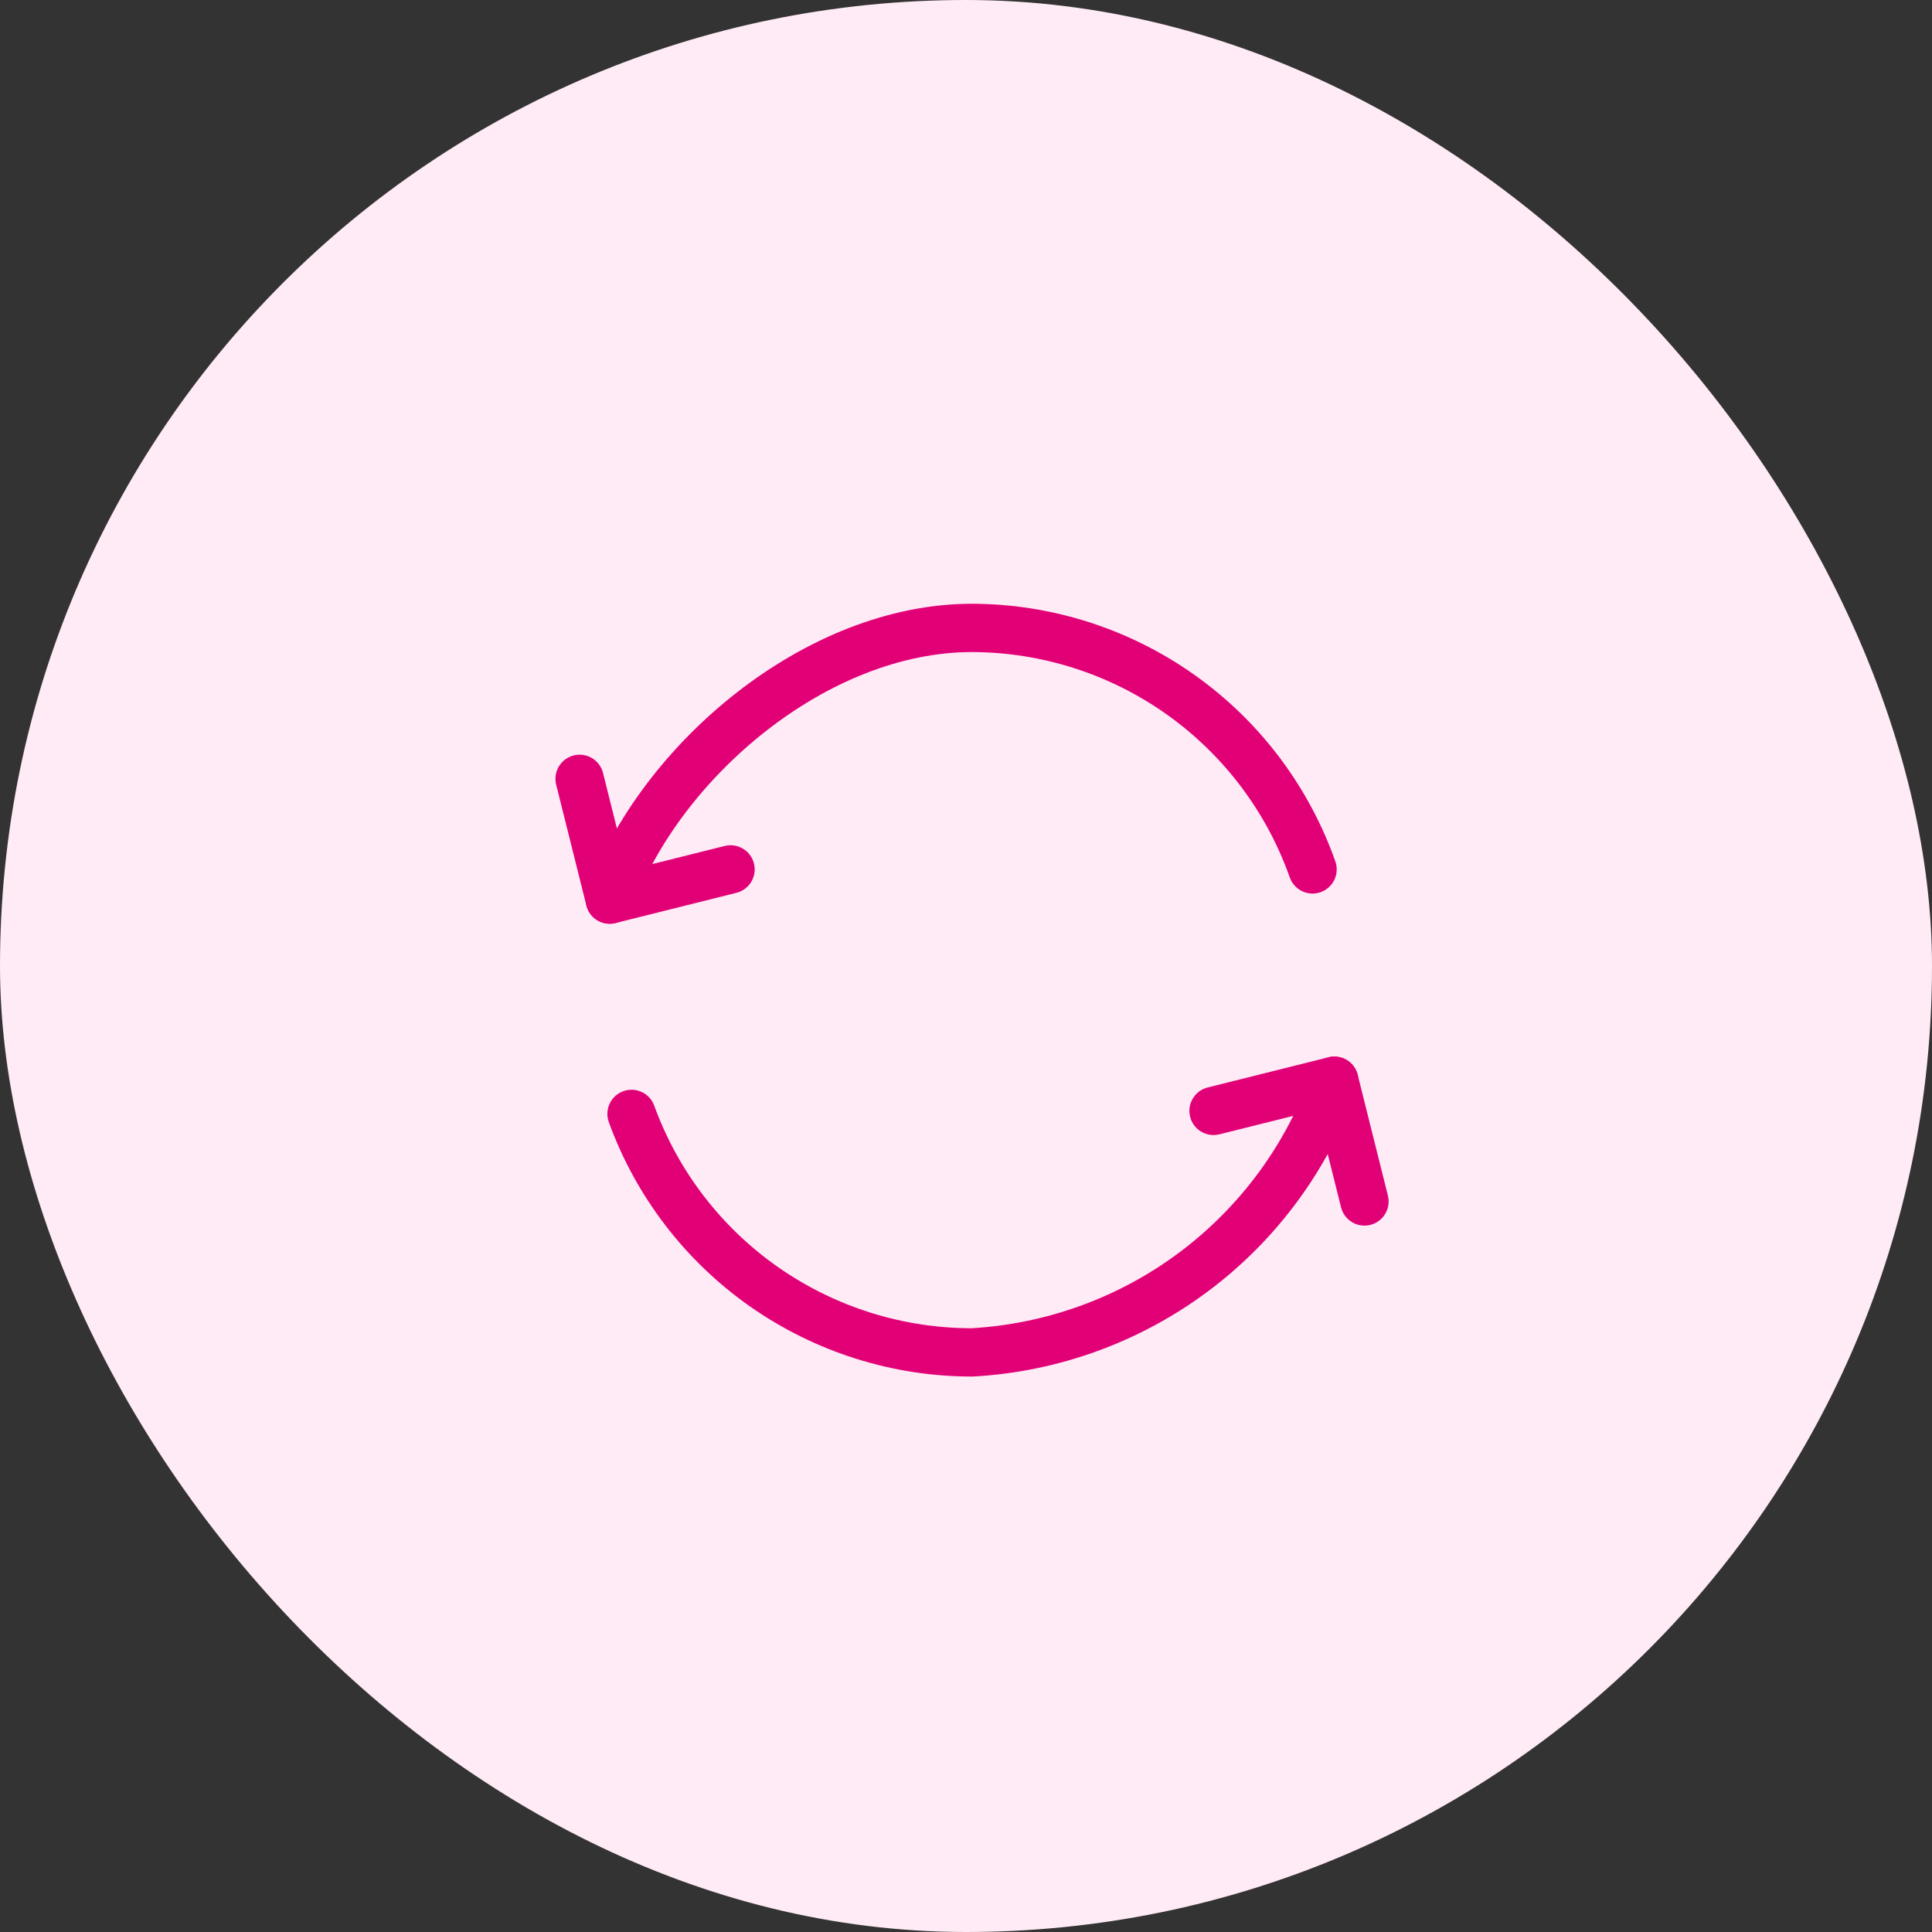 <svg width="40" height="40" viewBox="0 0 40 40" fill="none" xmlns="http://www.w3.org/2000/svg">
<rect x="0" y="0" width="40" height="40" fill="#333333" stroke="none"/>
<rect width="40" height="40" rx="20" fill="#FFEBF5"/>
<path d="M25.125 23L27.625 22.375L28.25 24.875" stroke="#E20077" stroke-linecap="round" stroke-linejoin="round"/>
<path d="M27.625 22.375C27.07 23.948 26.061 25.322 24.727 26.323C23.392 27.324 21.791 27.907 20.125 28C18.585 28 17.083 27.526 15.821 26.643C14.56 25.76 13.601 24.51 13.075 23.062" stroke="#E20077" stroke-linecap="round" stroke-linejoin="round"/>
<path d="M15.125 18L12.625 18.625L12 16.125" stroke="#E20077" stroke-linecap="round" stroke-linejoin="round"/>
<path d="M12.625 18.625C13.675 15.75 16.9 13 20.125 13C21.673 13.004 23.181 13.487 24.443 14.382C25.705 15.277 26.659 16.541 27.175 18" stroke="#E20077" stroke-linecap="round" stroke-linejoin="round"/>
</svg>
